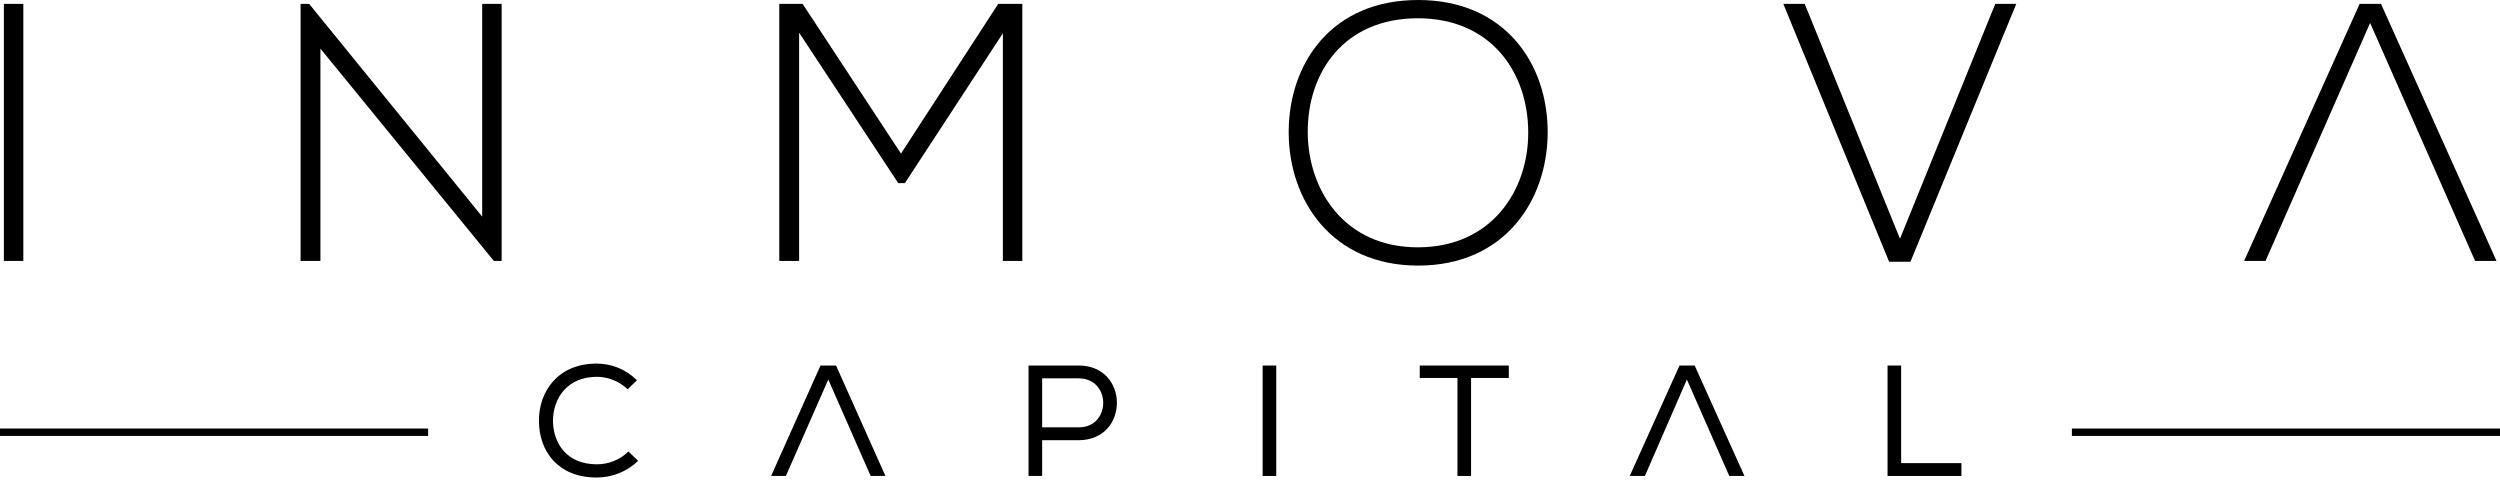 <svg width="166" height="32" viewBox="0 0 166 32" fill="none" xmlns="http://www.w3.org/2000/svg">
<path d="M0.258 17.326V0.258H1.549V17.326H0.258Z" fill="black"/>
<path d="M20.527 0.258L32.017 14.382V0.258H33.309V17.326H32.792L21.276 3.228V17.326H19.959V0.258H20.527Z" fill="black"/>
<path d="M66.617 2.169L60.084 12.162H59.645L53.061 2.169V17.326H51.744V0.258C52.39 0.258 52.674 0.258 53.294 0.258L59.826 10.199L66.281 0.258H67.882V17.326H66.591V2.169H66.617Z" fill="black"/>
<path d="M102.766 8.831C102.74 13.323 99.9 17.635 94.167 17.635C88.435 17.635 85.569 13.298 85.569 8.779C85.569 4.209 88.409 0 94.167 0C99.9 0 102.791 4.209 102.766 8.831ZM86.834 8.805C86.86 12.652 89.287 16.422 94.142 16.422C99.022 16.422 101.475 12.678 101.475 8.805C101.475 4.854 99.047 1.214 94.142 1.214C89.261 1.214 86.808 4.777 86.834 8.805Z" fill="black"/>
<path d="M133.879 0.258L126.856 17.377H125.436L118.413 0.258H119.833L126.159 15.854L132.485 0.258H133.879Z" fill="black"/>
<path d="M158.099 0.258H156.679L149.01 17.326H150.43L157.376 1.524L164.347 17.326H165.768L158.099 0.258Z" fill="black"/>
<path d="M39.609 31.707C37.027 31.707 35.787 29.926 35.787 27.963C35.761 26.027 37.027 24.142 39.609 24.142C40.59 24.142 41.545 24.504 42.294 25.252L41.674 25.846C41.106 25.304 40.357 25.02 39.635 25.02C37.672 25.02 36.717 26.44 36.717 27.963C36.743 29.461 37.646 30.83 39.635 30.83C40.383 30.83 41.158 30.546 41.726 29.977L42.371 30.597C41.597 31.346 40.616 31.707 39.609 31.707Z" fill="black"/>
<path d="M55.514 24.271H54.481L51.202 31.604H52.183L54.998 25.201L57.812 31.604H58.793L55.514 24.271Z" fill="black"/>
<path d="M69.199 31.604H68.295V24.271H71.626C75.008 24.271 75.008 29.229 71.626 29.229H69.199V31.604ZM71.626 25.123H69.199V28.377H71.626C73.795 28.377 73.795 25.123 71.626 25.123Z" fill="black"/>
<path d="M83.839 24.271H84.743V31.604H83.839V24.271Z" fill="black"/>
<path d="M94.271 25.097V24.271H100.184V25.097H97.679V31.604H96.775V25.097H94.271Z" fill="black"/>
<path d="M112.526 24.271H111.519L108.214 31.604H109.221L112.009 25.201L114.824 31.604H115.831L112.526 24.271Z" fill="black"/>
<path d="M126.262 30.752H130.239V31.604H125.333V24.271H126.236V30.752H126.262Z" fill="black"/>
<path d="M28.428 28.454H0V28.945H28.428V28.454Z" fill="black"/>
<path d="M166 28.455H137.572V28.945H166V28.455Z" fill="black"/>
</svg>
